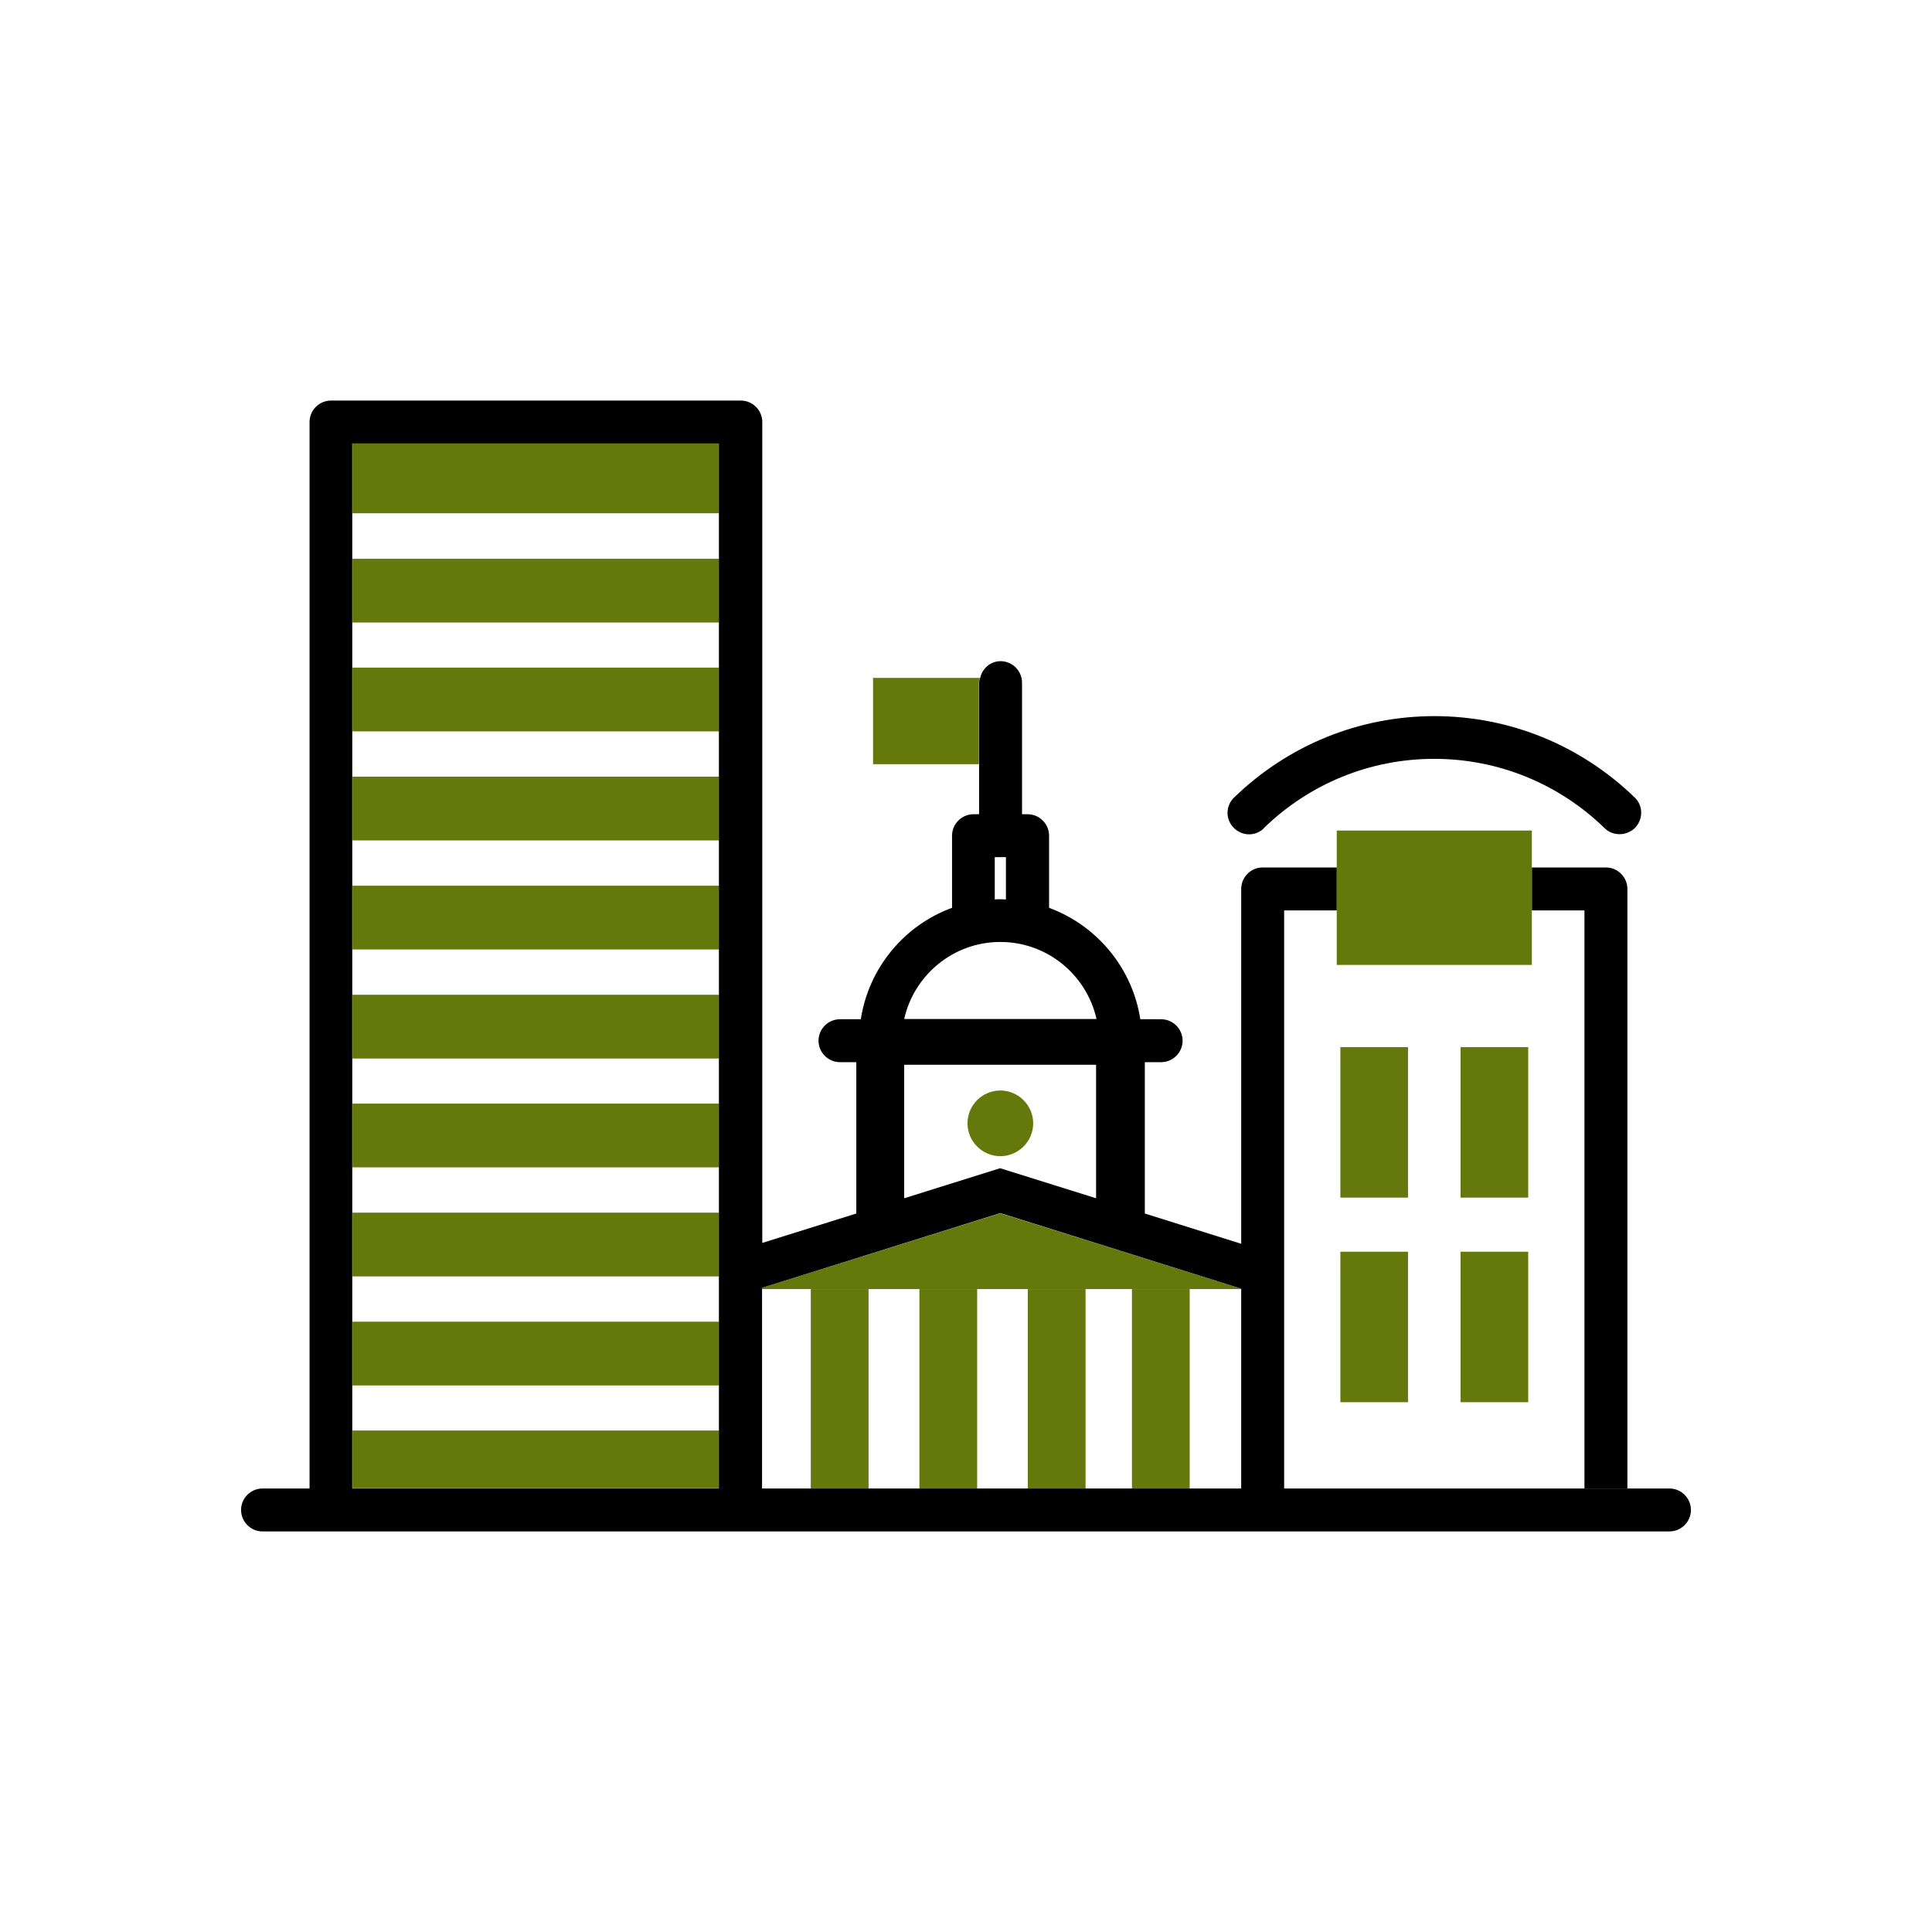 <?xml version="1.0" encoding="UTF-8"?><svg id="Layer_1" xmlns="http://www.w3.org/2000/svg" viewBox="0 0 90 90"><defs><style>.cls-1{fill:none;}.cls-2{fill:#65780b;}</style></defs><rect class="cls-1" x="16.42" y="39.15" width="17.08" height="2.11"/><path class="cls-1" d="m71.36,42.41v2.54h-9.09v-2.54h-2.45v26.93h14v-26.93h-2.45Zm-5.77,22.91h-3.15v-7.01h3.15v7.01Zm0-9.53h-3.15v-7.01h3.15v7.01Zm5.6,9.53h-3.15v-7.01h3.15v7.01Zm0-9.53h-3.15v-7.01h3.15v7.01Z"/><rect class="cls-1" x="16.42" y="49.3" width="17.08" height="2.11"/><rect class="cls-1" x="16.42" y="54.38" width="17.08" height="2.11"/><rect class="cls-1" x="16.42" y="34.07" width="17.08" height="2.11"/><rect class="cls-1" x="16.42" y="44.23" width="17.08" height="2.11"/><rect class="cls-1" x="45.52" y="60.05" width="2.36" height="9.29"/><rect class="cls-1" x="35.5" y="60.05" width="2.27" height="9.29"/><rect class="cls-1" x="40.47" y="60.05" width="2.36" height="9.29"/><rect class="cls-1" x="16.42" y="59.46" width="17.08" height="2.11"/><rect class="cls-1" x="55.42" y="60.05" width="2.39" height="9.29"/><rect class="cls-1" x="16.42" y="64.53" width="17.08" height="2.11"/><rect class="cls-1" x="50.57" y="60.05" width="2.16" height="9.29"/><rect class="cls-1" x="16.42" y="23.92" width="17.08" height="2.11"/><path class="cls-1" d="m42.13,49.6v6.22l4.47-1.4,4.47,1.4v-6.22h-8.93Zm4.47,4.26c-.85,0-1.53-.69-1.53-1.53s.69-1.53,1.53-1.53,1.53.69,1.53,1.53-.69,1.53-1.53,1.53Z"/><rect class="cls-1" x="16.42" y="28.99" width="17.08" height="2.11"/><path class="cls-1" d="m46.6,43.88c-2.19,0-4.02,1.54-4.48,3.59h8.96c-.46-2.05-2.29-3.59-4.48-3.59Z"/><path class="cls-1" d="m46.34,39.93v1.97c.09,0,.17-.01.26-.01s.17,0,.26.01v-1.97h-.52Z"/><rect class="cls-2" x="16.42" y="51.41" width="17.08" height="2.97"/><rect class="cls-2" x="16.42" y="26.03" width="17.08" height="2.97"/><rect class="cls-2" x="16.42" y="36.18" width="17.08" height="2.97"/><rect class="cls-2" x="16.42" y="31.1" width="17.08" height="2.97"/><rect class="cls-2" x="16.42" y="56.49" width="17.08" height="2.97"/><rect class="cls-2" x="16.42" y="20.66" width="17.08" height="3.25"/><rect class="cls-2" x="16.42" y="66.64" width="17.08" height="2.69"/><rect class="cls-2" x="16.42" y="41.26" width="17.08" height="2.97"/><rect class="cls-2" x="16.42" y="46.34" width="17.08" height="2.97"/><rect class="cls-2" x="16.42" y="61.57" width="17.08" height="2.97"/><rect class="cls-2" x="37.77" y="60.05" width="2.69" height="9.29"/><rect class="cls-2" x="42.83" y="60.05" width="2.69" height="9.29"/><rect class="cls-2" x="47.88" y="60.05" width="2.69" height="9.29"/><rect class="cls-2" x="52.73" y="60.05" width="2.69" height="9.29"/><polygon class="cls-2" points="40.47 60.05 42.83 60.05 45.52 60.05 47.88 60.05 50.57 60.05 52.73 60.05 55.42 60.05 57.82 60.05 57.82 60.03 46.6 56.52 35.5 59.99 35.5 60.05 37.77 60.05 40.47 60.05"/><path class="cls-2" d="m46.6,50.8c-.85,0-1.53.69-1.53,1.53s.69,1.53,1.53,1.53,1.53-.69,1.53-1.53-.69-1.53-1.53-1.53Z"/><path class="cls-2" d="m45.64,31.58h-4.97v4.02h4.93v-3.8c0-.08.03-.15.05-.22Z"/><path d="m73.81,42.41v26.93h2v-27.93c0-.55-.45-1-1-1h-3.45v2h2.45Z"/><path d="m58.87,38.58c2.14-2.08,4.96-3.23,7.94-3.23s5.8,1.15,7.94,3.23c.19.19.45.28.7.28s.52-.1.72-.3c.38-.4.38-1.03-.02-1.41-2.52-2.44-5.83-3.79-9.33-3.79s-6.81,1.35-9.33,3.79c-.4.38-.41,1.02-.02,1.41.39.4,1.02.41,1.41.02Z"/><polygon class="cls-2" points="62.27 44.95 71.36 44.95 71.36 42.41 71.36 40.41 71.36 38.69 62.27 38.69 62.27 40.41 62.27 42.41 62.27 44.95"/><rect class="cls-2" x="68.04" y="58.31" width="3.15" height="7.01"/><rect class="cls-2" x="62.44" y="58.31" width="3.15" height="7.01"/><rect class="cls-2" x="68.04" y="48.78" width="3.15" height="7.01"/><rect class="cls-2" x="62.44" y="48.78" width="3.15" height="7.01"/><path d="m77.77,69.34h-17.95v-26.93h2.45v-2h-3.45c-.55,0-1,.45-1,1v16.53l-4.49-1.41v-7.05h.76c.55,0,1-.45,1-1s-.45-1-1-1h-.97c-.37-2.4-2.03-4.37-4.25-5.19v-3.36c0-.55-.45-1-1-1h-.26v-6.13c0-.55-.45-1-1-1-.47,0-.85.34-.95.78-.02.07-.05.14-.05.22v6.13h-.26c-.55,0-1,.45-1,1v3.36c-2.22.81-3.88,2.79-4.25,5.19h-.97c-.55,0-1,.45-1,1s.45,1,1,1h.76v7.05l-4.38,1.37V19.66c0-.55-.45-1-1-1H15.42c-.55,0-1,.45-1,1v49.68h-2.19c-.55,0-1,.45-1,1s.45,1,1,1h65.54c.55,0,1-.45,1-1s-.45-1-1-1Zm-31.43-29.41h.52v1.97c-.09,0-.17-.01-.26-.01s-.17,0-.26.01v-1.97Zm.26,3.95c2.19,0,4.02,1.54,4.48,3.59h-8.96c.46-2.05,2.29-3.59,4.48-3.59Zm-4.47,5.72h8.93v6.22l-4.47-1.4-4.47,1.4v-6.22Zm-25.72,19.74V20.66h17.08v48.68h-17.08Zm39.01,0h-19.92v-9.35l11.1-3.48,11.22,3.52v9.31h-2.39Z"/></svg>